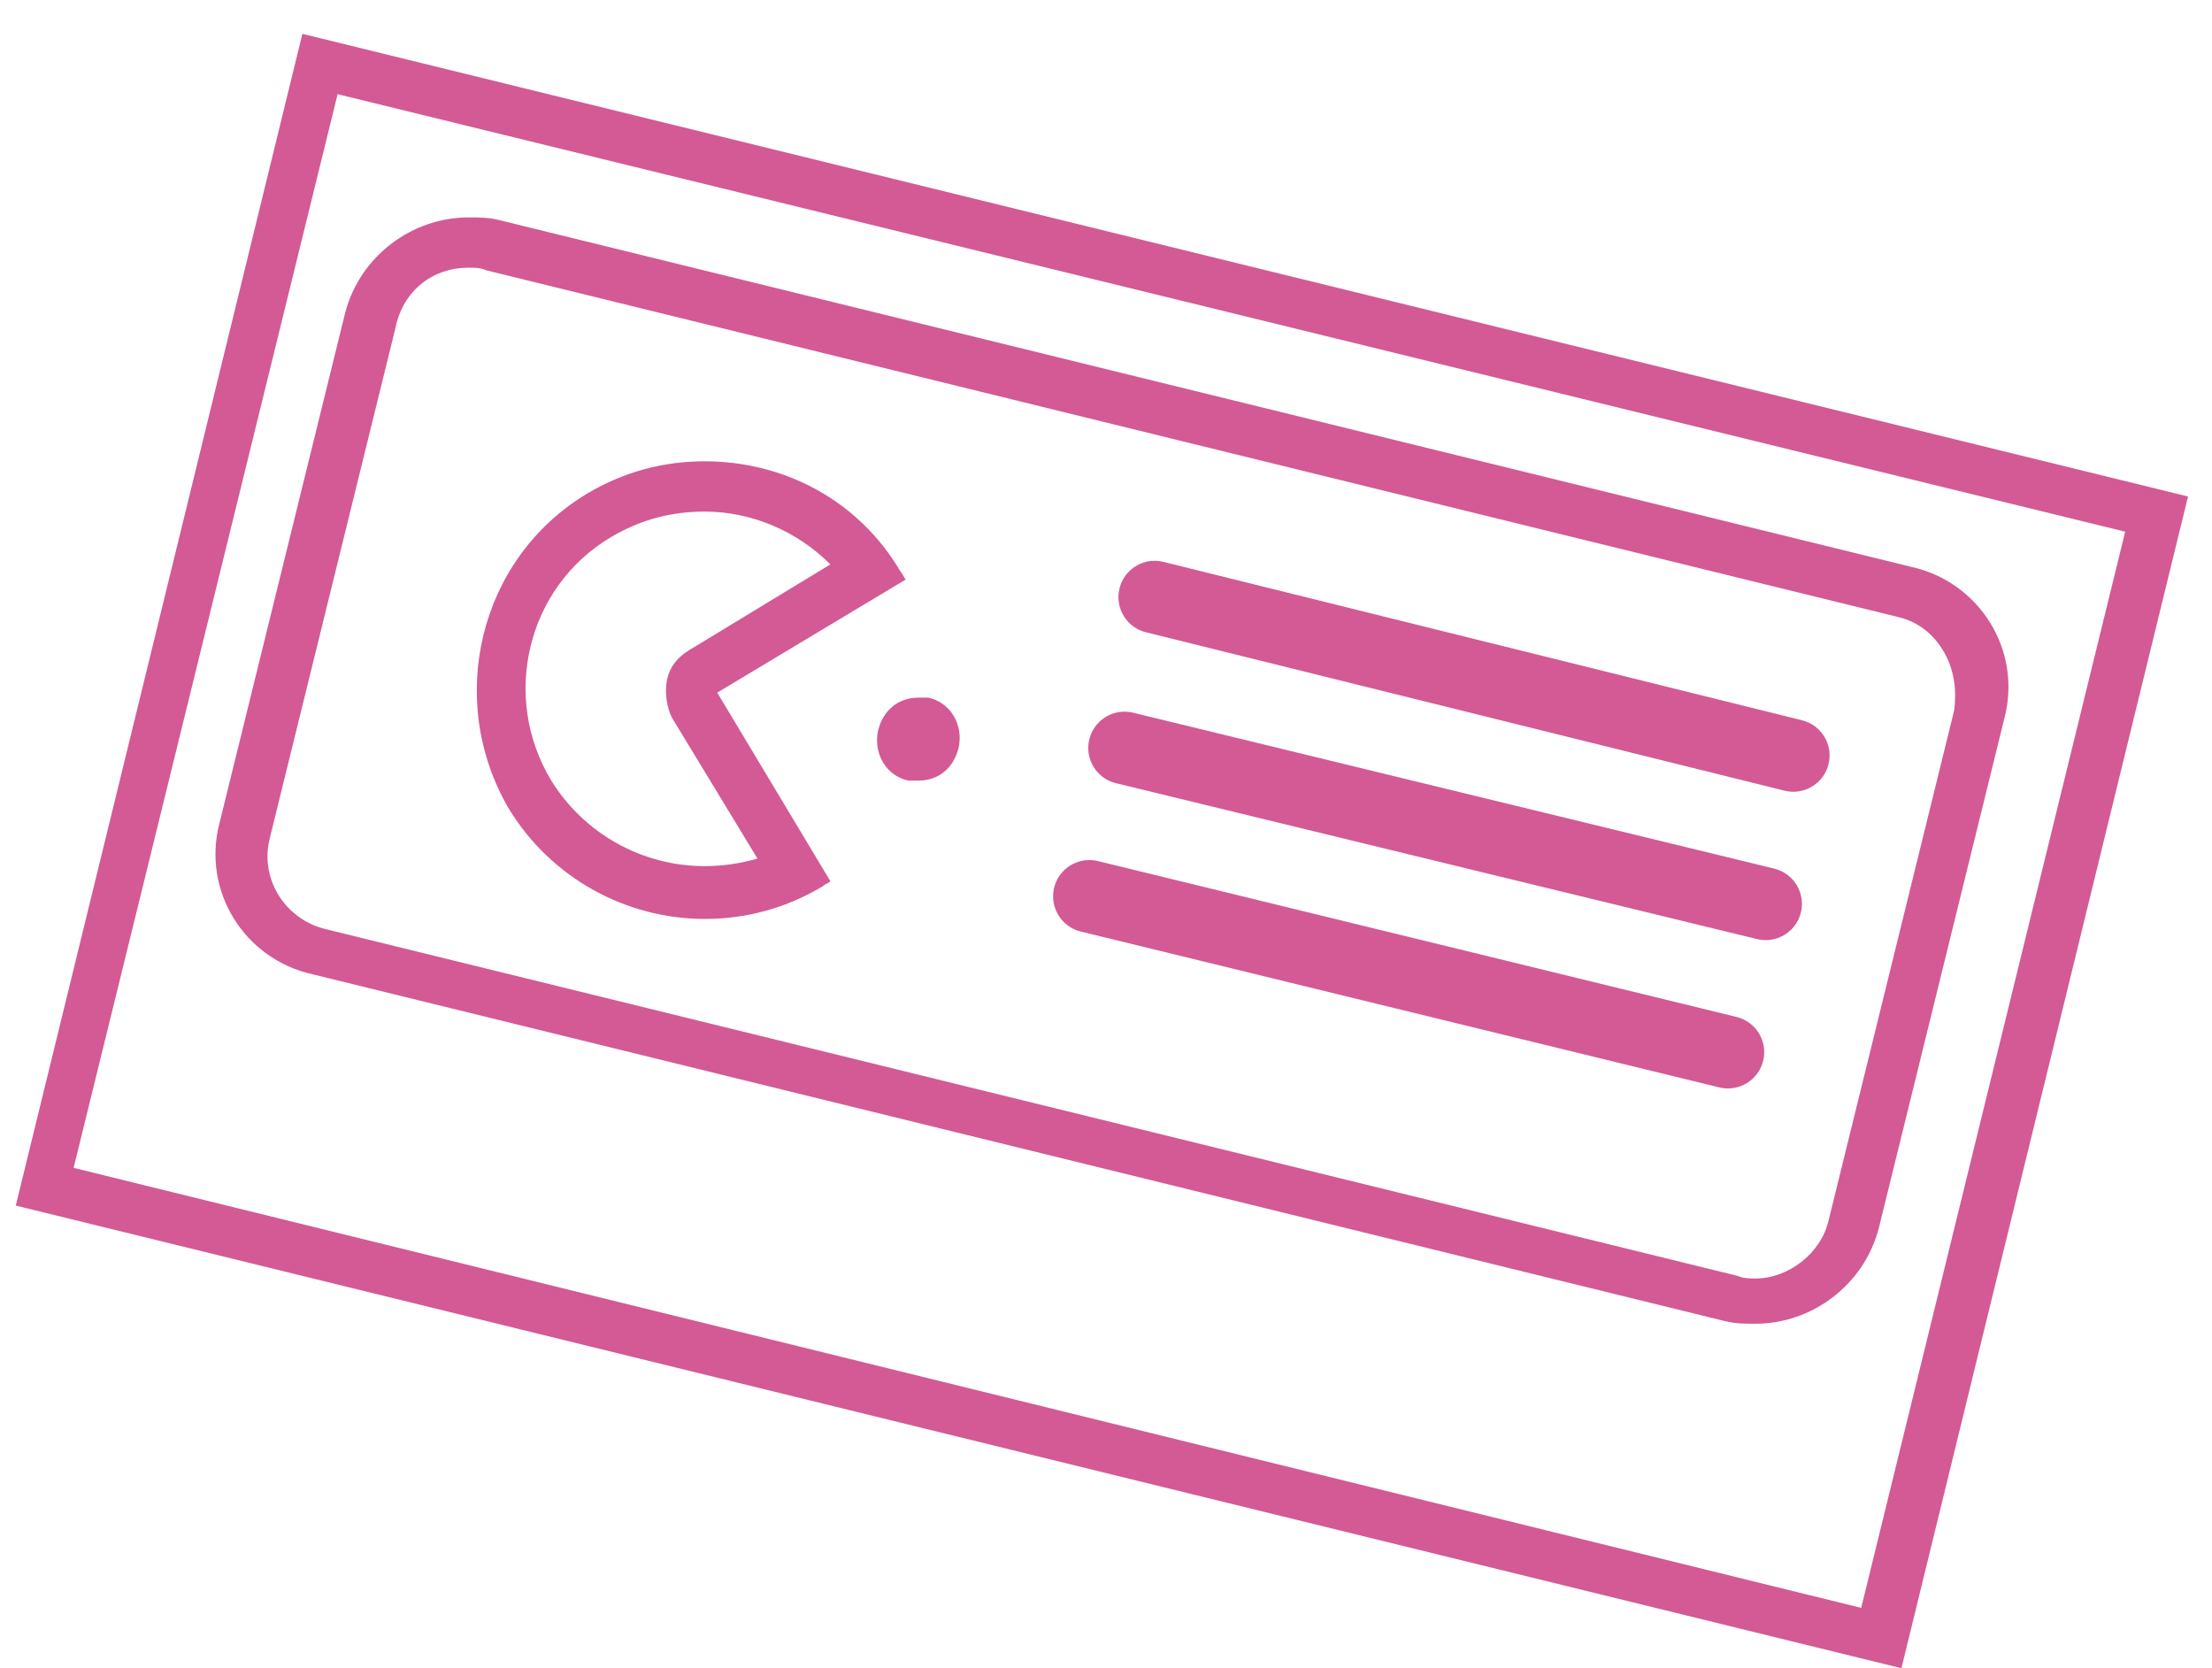 <svg width="61" height="46" viewBox="0 0 61 46" fill="none" xmlns="http://www.w3.org/2000/svg">
<path d="M9.31 2.597L58.606 14.661L51.326 44.336L2.03 32.203L9.31 2.597ZM8.339 0.933L0.435 33.243L52.435 46L60.339 13.691L8.339 0.933Z" fill="#CF4C8B" fill-opacity="0.92"/>
<path d="M12.915 7.381C13.054 7.381 13.262 7.381 13.4 7.451L52.366 17.019C52.92 17.157 53.337 17.504 53.614 17.989C53.891 18.475 53.961 19.029 53.891 19.584L50.425 33.659C50.217 34.56 49.315 35.253 48.414 35.253C48.275 35.253 48.067 35.253 47.928 35.184L8.963 25.616C7.854 25.339 7.16 24.229 7.438 23.12L10.905 9.045C11.113 8.005 11.944 7.381 12.915 7.381ZM12.915 5.995C11.39 5.995 9.934 7.035 9.518 8.629L6.051 22.704C5.566 24.576 6.744 26.448 8.616 26.864L47.582 36.432C47.859 36.501 48.136 36.501 48.414 36.501C49.939 36.501 51.395 35.461 51.811 33.867L55.278 19.792C55.763 17.92 54.584 16.048 52.712 15.632L13.747 6.064C13.47 5.995 13.193 5.995 12.915 5.995Z" fill="#CF4C8B" fill-opacity="0.92"/>
<path d="M31.843 16.464L49.454 20.832" stroke="#CF4C8B" stroke-opacity="0.92" stroke-width="2" stroke-miterlimit="10" stroke-linecap="round" stroke-linejoin="round"/>
<path d="M31.011 20.624L48.691 24.923" stroke="#CF4C8B" stroke-opacity="0.92" stroke-width="2" stroke-miterlimit="10" stroke-linecap="round" stroke-linejoin="round"/>
<path d="M30.041 24.715L47.651 29.013" stroke="#CF4C8B" stroke-opacity="0.92" stroke-width="2" stroke-miterlimit="10" stroke-linecap="round" stroke-linejoin="round"/>
<path d="M19.433 14.107C20.75 14.107 21.998 14.661 22.899 15.563L19.017 17.92C18.67 18.128 18.462 18.405 18.392 18.752C18.323 19.099 18.392 19.515 18.531 19.792L20.889 23.675C20.403 23.813 19.918 23.883 19.433 23.883C17.699 23.883 16.105 22.981 15.203 21.525C13.816 19.237 14.51 16.187 16.867 14.8C17.699 14.315 18.531 14.107 19.433 14.107ZM19.433 12.72C18.323 12.72 17.214 12.997 16.174 13.621C13.193 15.424 12.291 19.307 14.024 22.288C15.203 24.229 17.283 25.339 19.433 25.339C20.542 25.339 21.651 25.061 22.691 24.437C22.761 24.368 22.83 24.368 22.899 24.299L19.779 19.099L24.979 15.979C24.91 15.909 24.91 15.84 24.84 15.771C23.662 13.76 21.582 12.72 19.433 12.72Z" fill="#CF4C8B" fill-opacity="0.92"/>
<path d="M25.326 19.237C24.771 19.237 24.355 19.584 24.216 20.139C24.078 20.763 24.424 21.387 25.049 21.525C25.118 21.525 25.256 21.525 25.326 21.525C25.881 21.525 26.297 21.179 26.435 20.624C26.574 20 26.227 19.376 25.603 19.237C25.534 19.237 25.395 19.237 25.326 19.237Z" fill="#CF4C8B" fill-opacity="0.92"/>
</svg>
